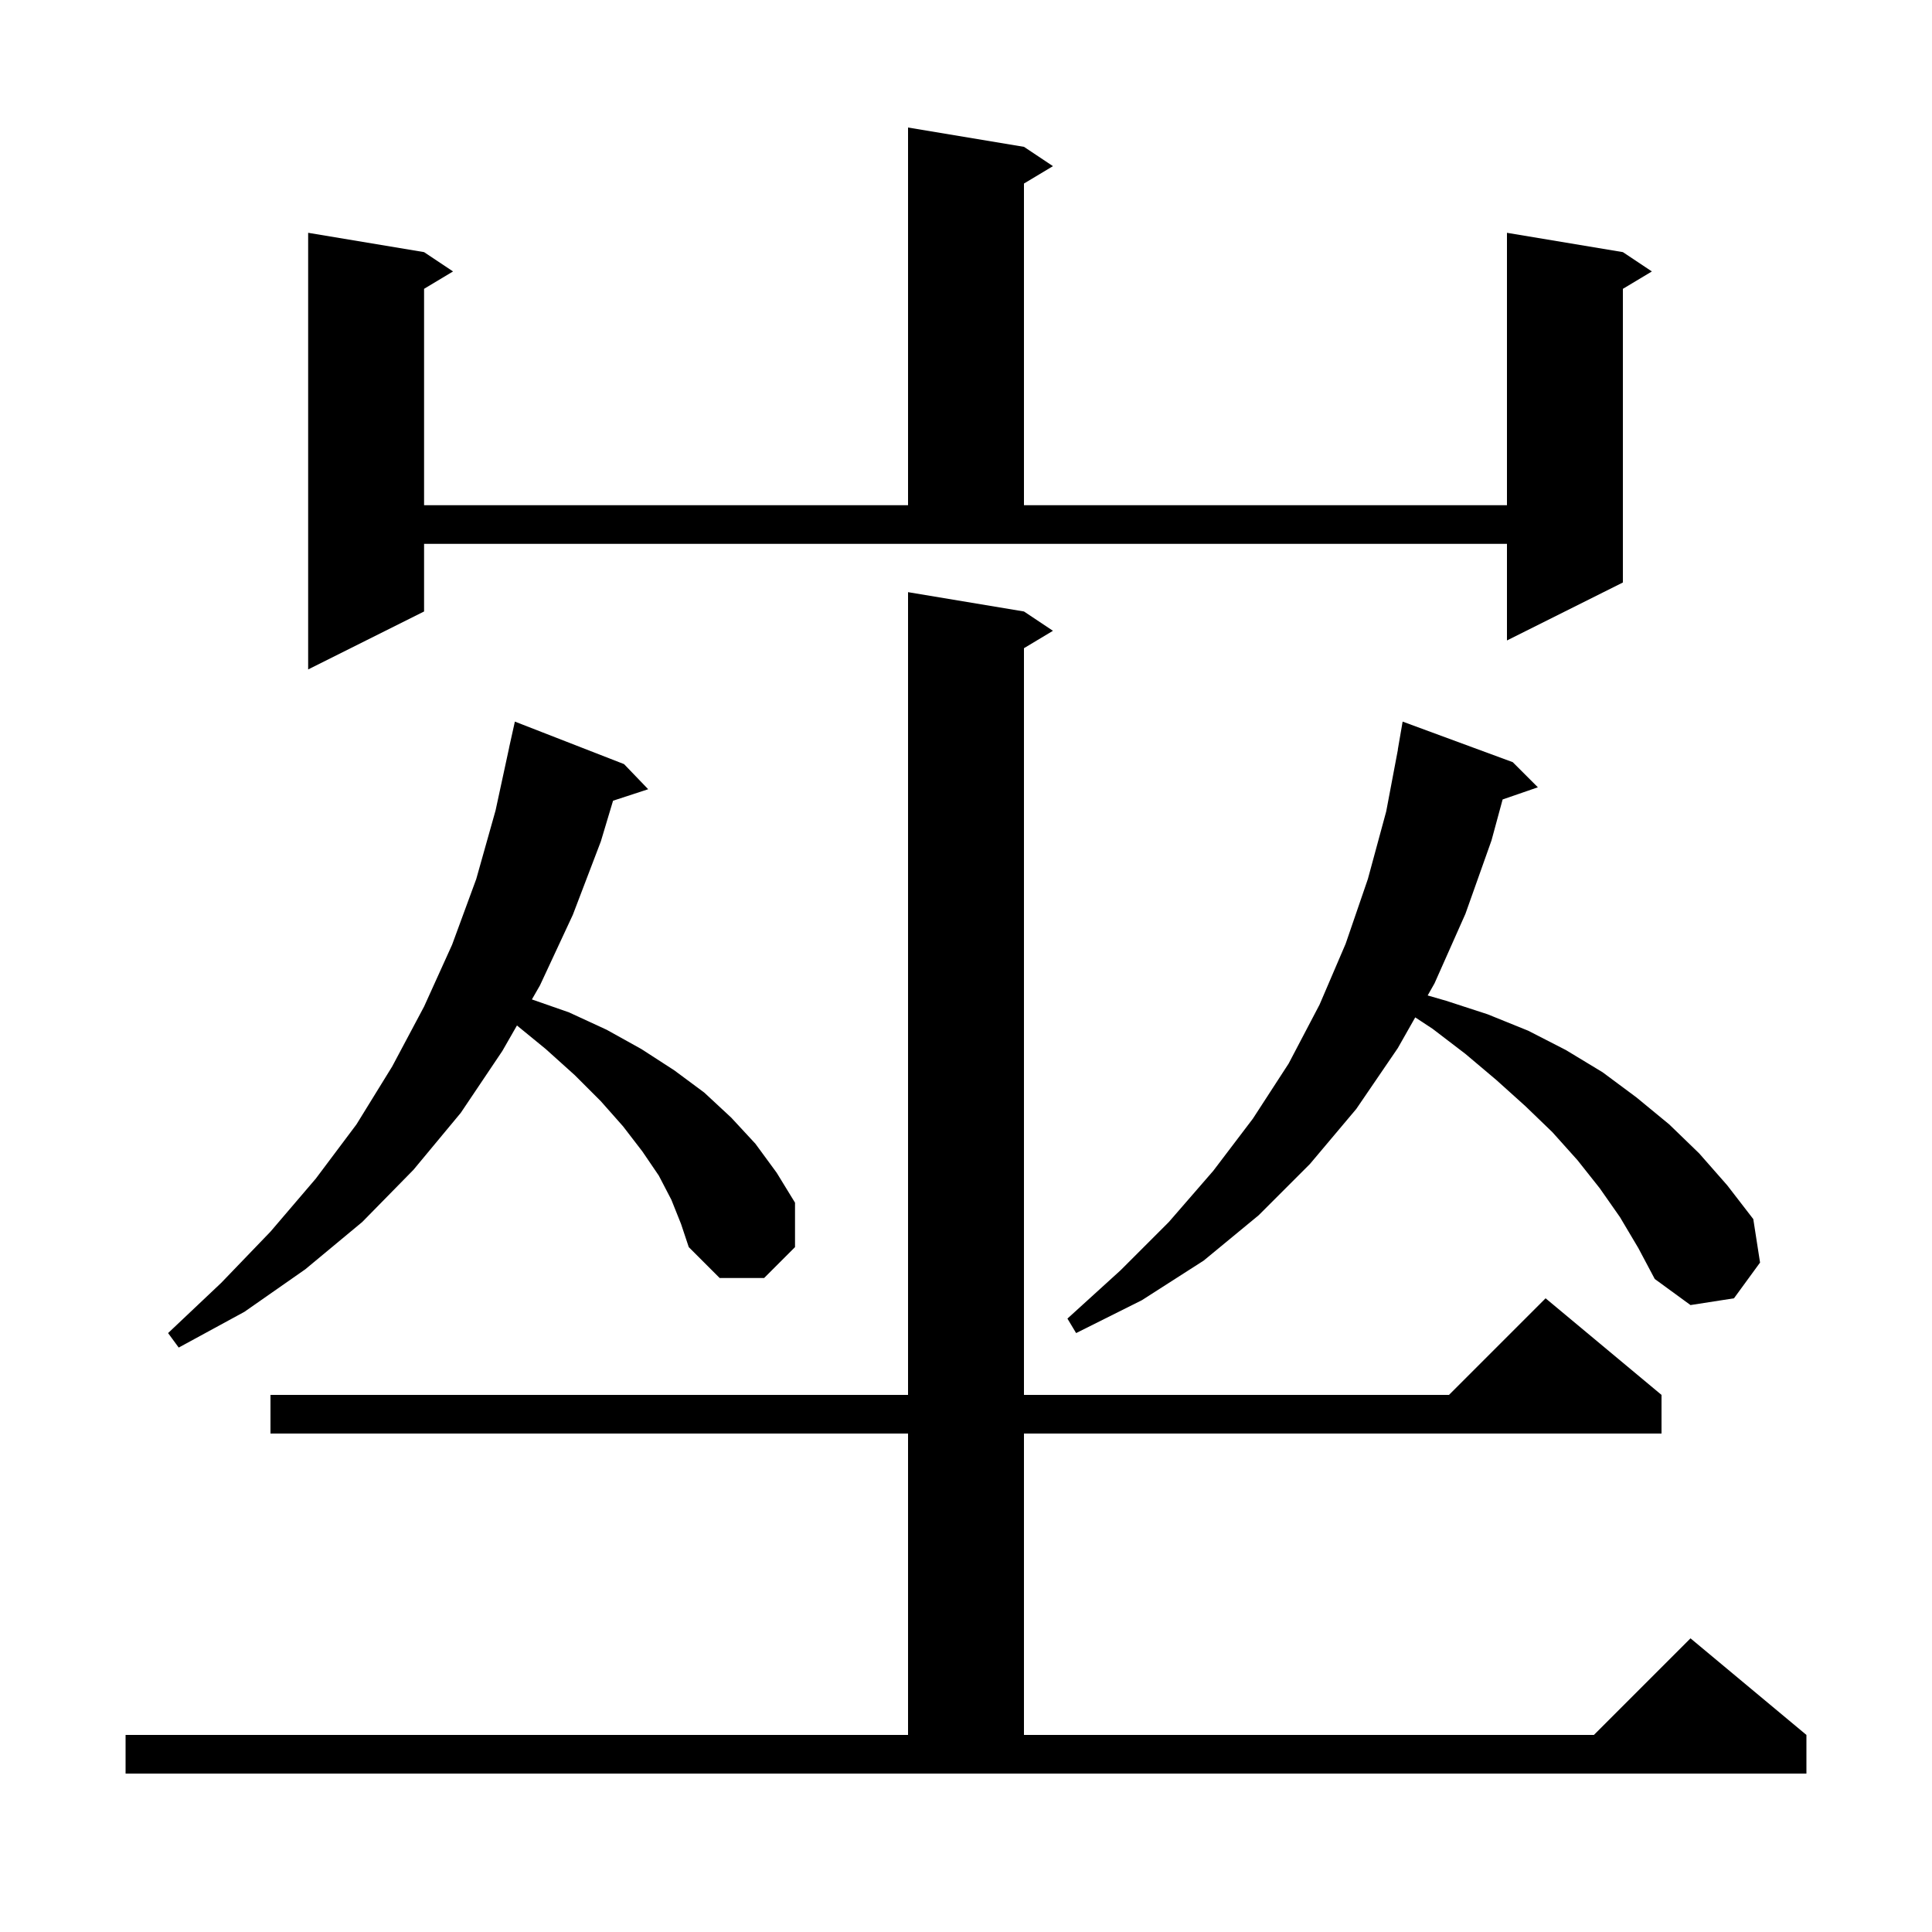 <svg xmlns="http://www.w3.org/2000/svg" xmlns:xlink="http://www.w3.org/1999/xlink" version="1.1" baseProfile="full" viewBox="0 0 200 200" width="200" height="200"><g fill="currentColor"><path d="M 13.0 179.6 L 94.0 179.6 L 94.0 148.4 L 28.0 148.4 L 28.0 144.4 L 94.0 144.4 L 94.0 61.3 L 106.0 63.3 L 109.0 65.3 L 106.0 67.1 L 106.0 144.4 L 150.0 144.4 L 160.0 134.4 L 172.0 144.4 L 172.0 148.4 L 106.0 148.4 L 106.0 179.6 L 165.0 179.6 L 175.0 169.6 L 187.0 179.6 L 187.0 183.6 L 13.0 183.6 Z M 69.5 124.2 L 68.2 121.7 L 66.5 119.2 L 64.5 116.6 L 62.2 114.0 L 59.5 111.3 L 56.5 108.6 L 53.515 106.158 L 52.0 108.8 L 47.7 115.2 L 42.8 121.1 L 37.5 126.5 L 31.6 131.4 L 25.3 135.8 L 18.5 139.5 L 17.4 138.0 L 22.9 132.8 L 28.0 127.5 L 32.7 122.0 L 36.9 116.4 L 40.6 110.4 L 43.9 104.2 L 46.8 97.8 L 49.3 91.0 L 51.3 83.9 L 52.705 77.401 L 52.7 77.4 L 53.3 74.7 L 64.6 79.1 L 67.1 81.7 L 63.463 82.89 L 62.2 87.1 L 59.3 94.7 L 55.9 102.0 L 55.062 103.461 L 58.9 104.8 L 62.8 106.6 L 66.4 108.6 L 69.8 110.8 L 72.9 113.1 L 75.7 115.7 L 78.2 118.4 L 80.4 121.4 L 82.3 124.5 L 82.3 129.1 L 79.1 132.3 L 74.5 132.3 L 71.3 129.1 L 70.5 126.7 Z M 167.7 126.0 L 165.6 123.0 L 163.3 120.1 L 160.7 117.2 L 157.9 114.5 L 154.9 111.8 L 151.7 109.1 L 148.3 106.5 L 146.504 105.319 L 144.7 108.5 L 140.4 114.8 L 135.6 120.5 L 130.3 125.8 L 124.6 130.5 L 118.2 134.6 L 111.4 138.0 L 110.5 136.5 L 116.0 131.5 L 121.0 126.5 L 125.6 121.2 L 129.7 115.8 L 133.4 110.1 L 136.6 104.0 L 139.3 97.7 L 141.6 91.0 L 143.5 84.0 L 144.711 77.601 L 144.7 77.6 L 145.2 74.7 L 156.6 78.9 L 159.2 81.5 L 155.551 82.76 L 154.4 87.0 L 151.7 94.6 L 148.5 101.8 L 147.792 103.049 L 149.7 103.6 L 154.0 105.0 L 158.2 106.7 L 162.1 108.7 L 165.9 111.0 L 169.4 113.6 L 172.8 116.4 L 175.9 119.4 L 178.8 122.7 L 181.5 126.2 L 182.2 130.7 L 179.5 134.4 L 175.0 135.1 L 171.3 132.4 L 169.6 129.2 Z M 43.9 63.3 L 31.9 69.3 L 31.9 24.1 L 43.9 26.1 L 46.9 28.1 L 43.9 29.9 L 43.9 52.3 L 94.0 52.3 L 94.0 13.2 L 106.0 15.2 L 109.0 17.2 L 106.0 19.0 L 106.0 52.3 L 156.0 52.3 L 156.0 24.1 L 168.0 26.1 L 171.0 28.1 L 168.0 29.9 L 168.0 60.3 L 156.0 66.3 L 156.0 56.3 L 43.9 56.3 Z "/></g></svg>